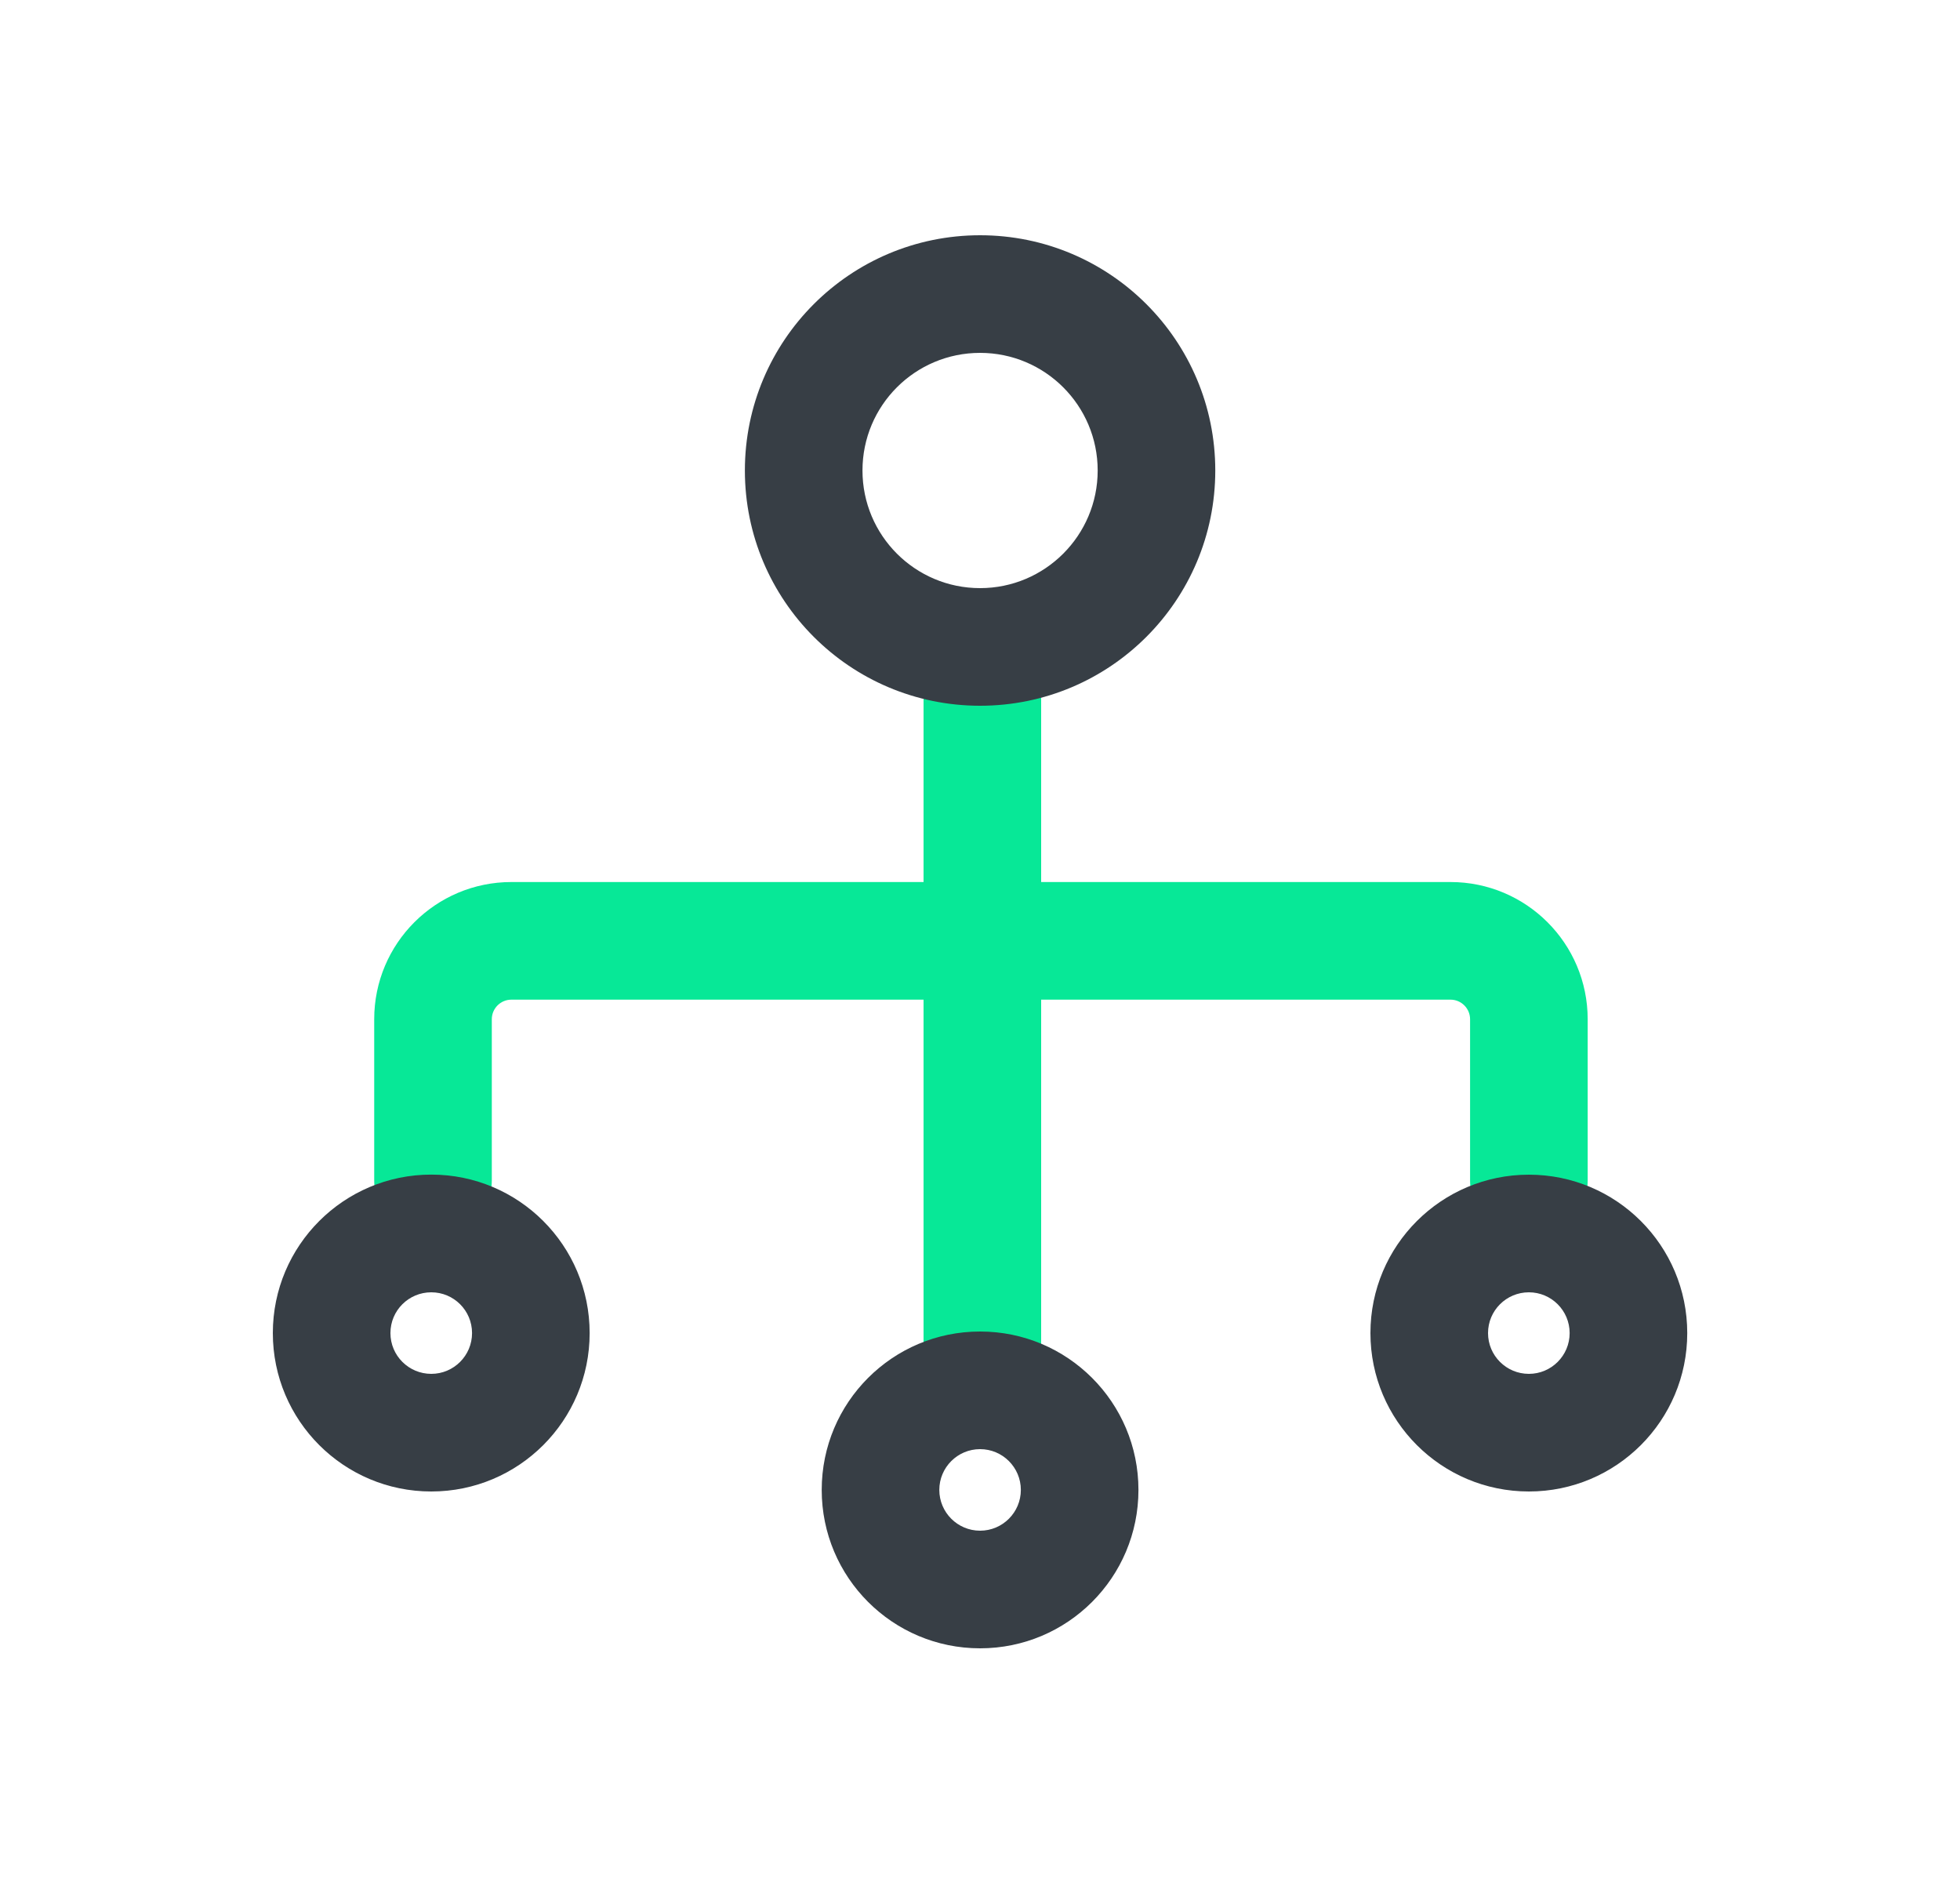 <svg width="25" height="24" viewBox="0 0 25 24" fill="none" xmlns="http://www.w3.org/2000/svg">
<path fill-rule="evenodd" clip-rule="evenodd" d="M11.78 11.248V8.728H13.28V11.248H18.501C19.467 11.248 20.251 12.031 20.251 12.998V15.052C20.251 15.466 19.915 15.802 19.501 15.802C19.087 15.802 18.751 15.466 18.751 15.052V12.998C18.751 12.86 18.639 12.748 18.501 12.748H13.28V17.459H11.78V12.748H6.523C6.385 12.748 6.273 12.86 6.273 12.998V15.052C6.273 15.466 5.938 15.802 5.523 15.802C5.109 15.802 4.773 15.466 4.773 15.052V12.998C4.773 12.031 5.557 11.248 6.523 11.248H11.78Z" fill="#07E897"/>
<path fill-rule="evenodd" clip-rule="evenodd" d="M14.001 6C14.001 6.828 13.329 7.5 12.501 7.5C11.672 7.5 11.001 6.828 11.001 6C11.001 5.171 11.672 4.5 12.501 4.5C13.329 4.5 14.001 5.171 14.001 6ZM15.501 6C15.501 7.657 14.158 9 12.501 9C10.844 9 9.501 7.657 9.501 6C9.501 4.343 10.844 3 12.501 3C14.158 3 15.501 4.343 15.501 6ZM11.981 19C11.981 18.713 12.214 18.48 12.501 18.48C12.788 18.48 13.021 18.713 13.021 19C13.021 19.287 12.788 19.52 12.501 19.52C12.214 19.52 11.981 19.287 11.981 19ZM12.501 16.98C11.385 16.98 10.481 17.884 10.481 19C10.481 20.116 11.385 21.02 12.501 21.02C13.617 21.02 14.521 20.116 14.521 19C14.521 17.884 13.617 16.98 12.501 16.98ZM5.501 16.48C5.213 16.48 4.98 16.712 4.98 17C4.98 17.287 5.213 17.52 5.501 17.52C5.788 17.52 6.021 17.287 6.021 17C6.021 16.712 5.788 16.48 5.501 16.48ZM3.48 17C3.48 15.884 4.385 14.979 5.501 14.979C6.617 14.979 7.521 15.884 7.521 17C7.521 18.116 6.617 19.02 5.501 19.02C4.385 19.02 3.48 18.116 3.48 17ZM18.98 17C18.98 16.713 19.213 16.48 19.501 16.48C19.788 16.48 20.021 16.713 20.021 17C20.021 17.287 19.788 17.52 19.501 17.52C19.213 17.52 18.98 17.287 18.98 17ZM19.501 14.98C18.385 14.98 17.48 15.884 17.48 17C17.48 18.116 18.385 19.02 19.501 19.02C20.617 19.02 21.521 18.116 21.521 17C21.521 15.884 20.617 14.98 19.501 14.98Z" fill="#373E45"/>
</svg>
